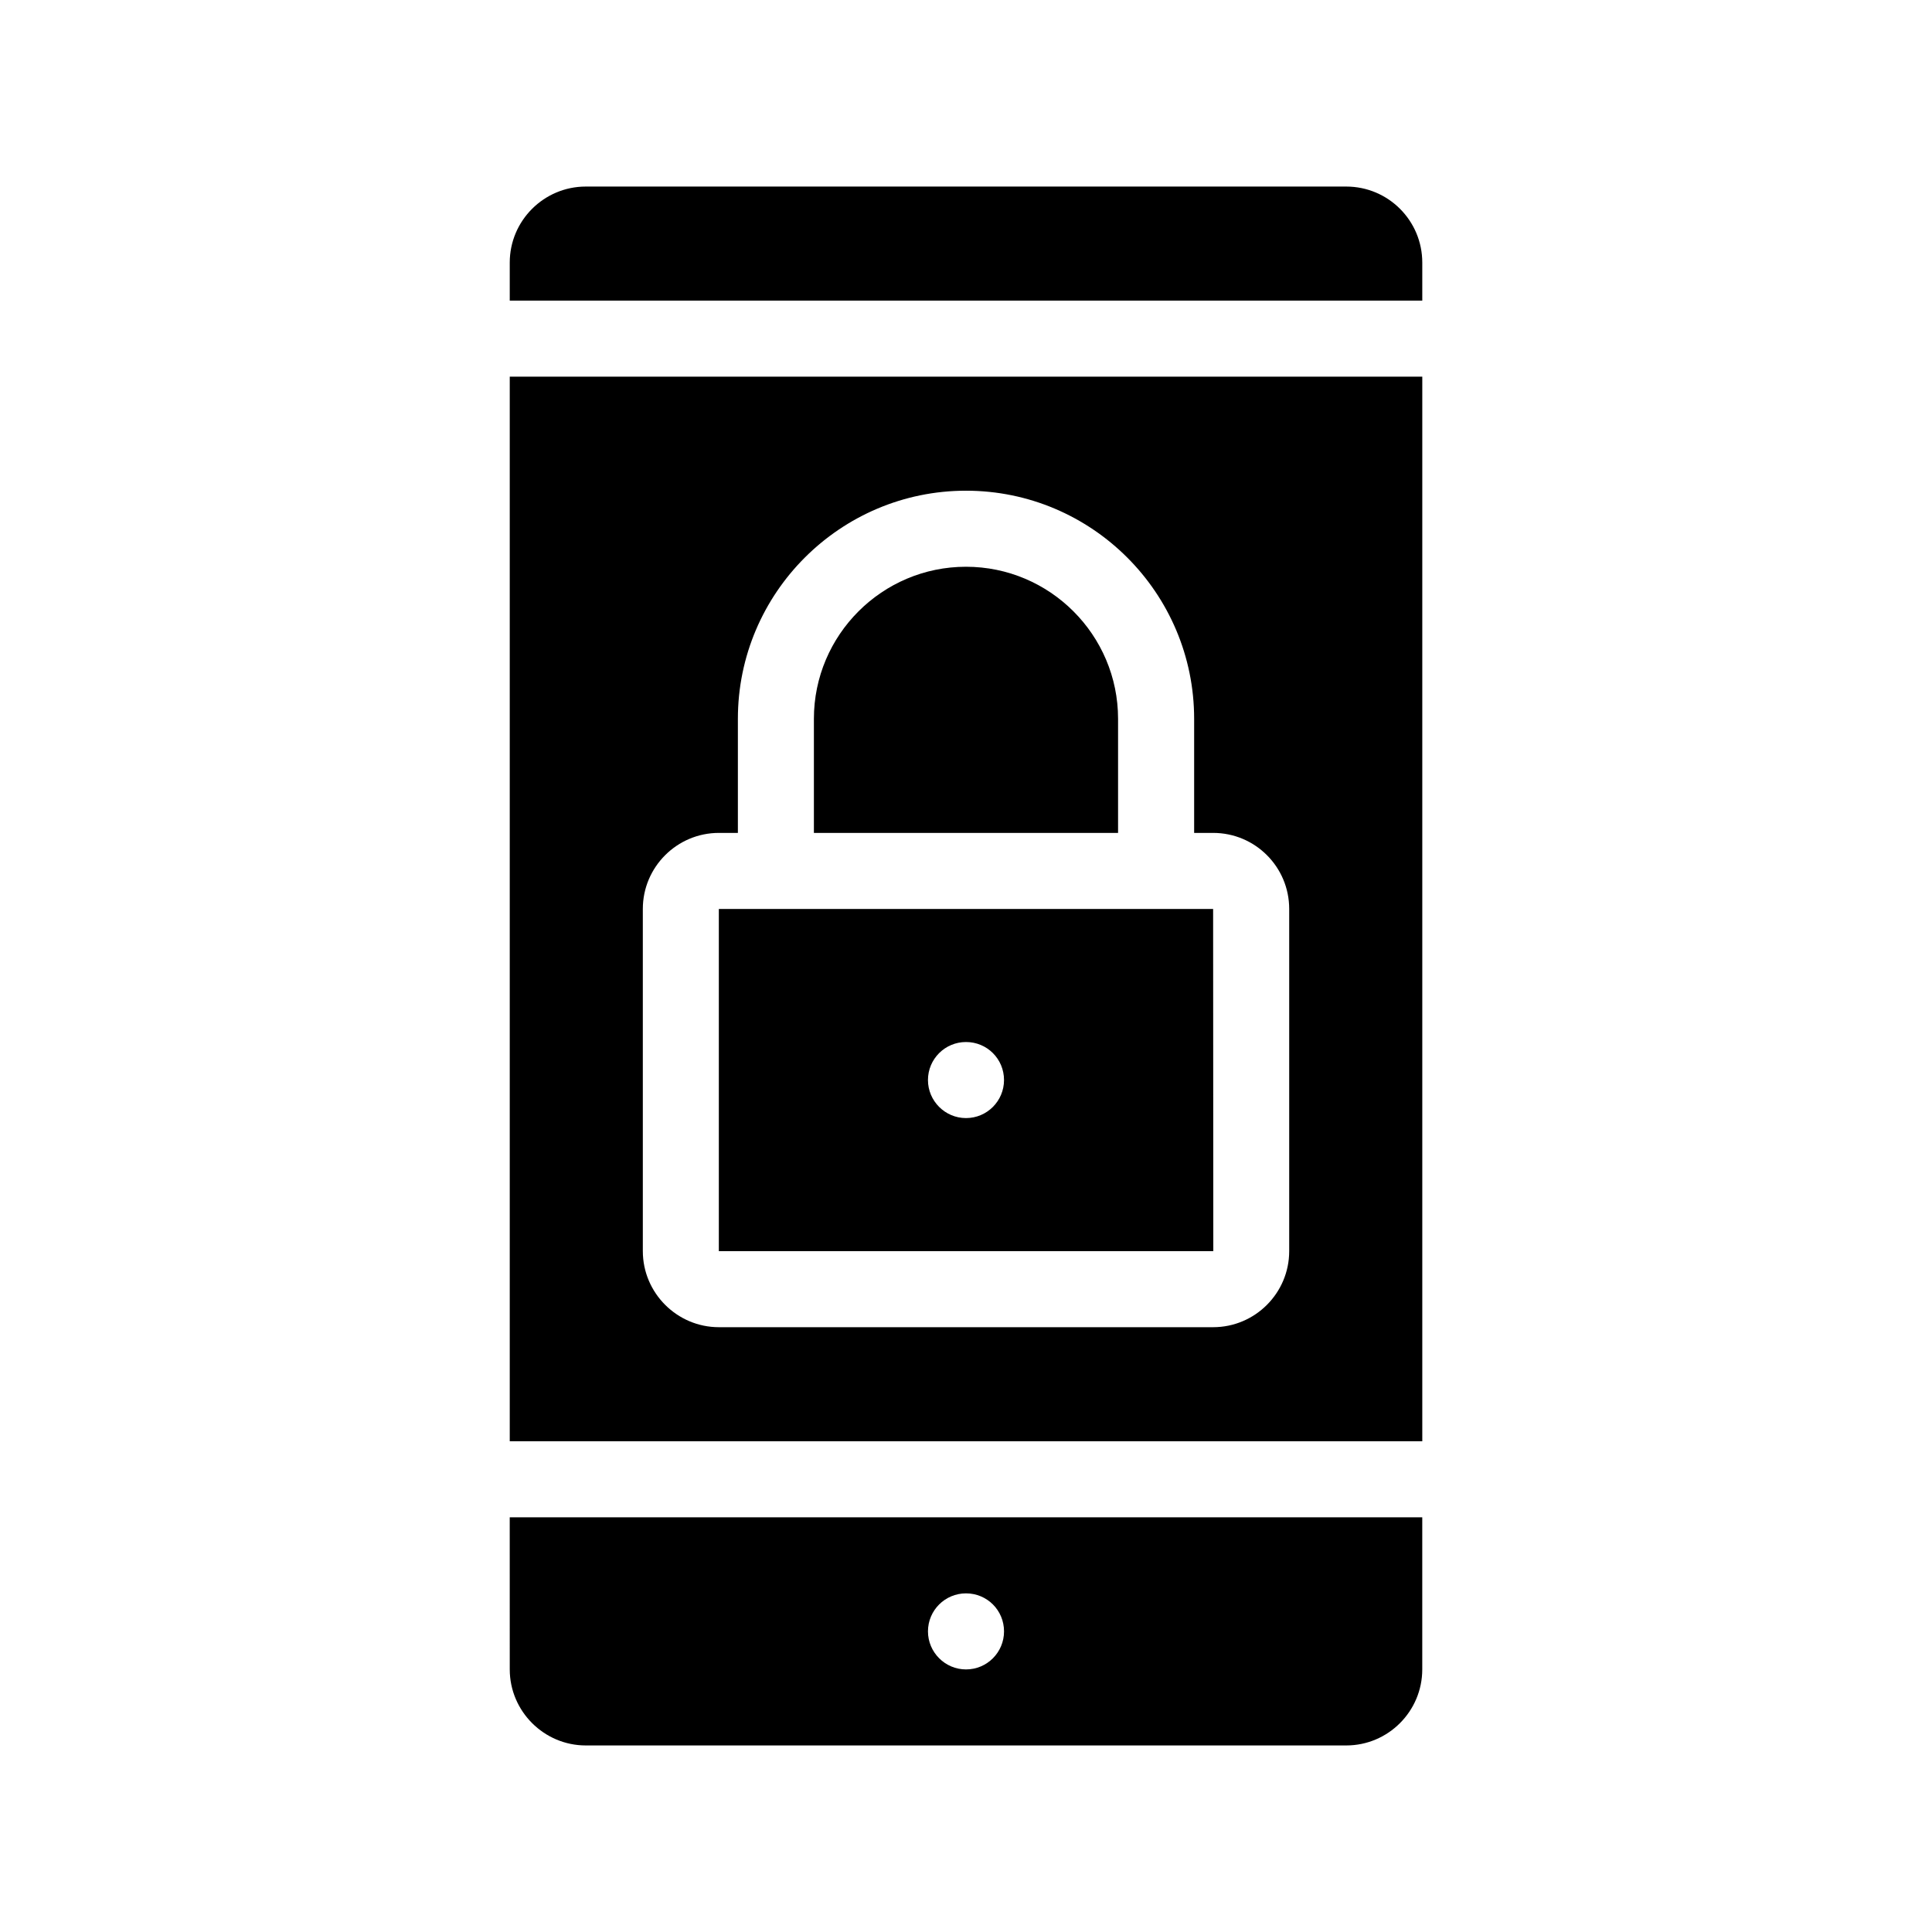<?xml version="1.0" encoding="UTF-8"?>
<!-- Uploaded to: ICON Repo, www.iconrepo.com, Generator: ICON Repo Mixer Tools -->
<svg fill="#000000" width="800px" height="800px" version="1.1" viewBox="144 144 512 512" xmlns="http://www.w3.org/2000/svg">
 <g>
  <path d="m279.09 586.41c0 11.082 9.07 20.152 20.152 20.152h201.52c11.133 0 20.152-9.07 20.152-20.152v-40.305h-241.83zm120.91-20.152c5.594 0 10.078 4.484 10.078 10.078 0 5.543-4.484 10.078-10.078 10.078-5.543 0-10.078-4.535-10.078-10.078 0-5.594 4.535-10.078 10.078-10.078z"/>
  <path d="m500.76 193.44h-201.52c-11.082 0-20.152 9.02-20.152 20.152v10.078h241.83v-10.078c0-11.137-9.02-20.152-20.152-20.152z"/>
  <path d="m279.09 525.95h241.83v-282.13h-241.83zm35.266-141.07c0-11.133 9.07-20.152 20.152-20.152h5.039v-30.23c0-33.352 27.156-60.457 60.457-60.457 33.352 0 60.457 27.105 60.457 60.457v30.23h5.039c11.133 0 20.152 9.02 20.152 20.152v90.688c0 11.082-9.02 20.152-20.152 20.152h-130.99c-11.082 0-20.152-9.07-20.152-20.152z"/>
  <path d="m465.49 384.88h-130.99v90.688h131.04zm-65.492 55.422c-5.543 0-10.078-4.535-10.078-10.078 0-5.594 4.535-10.078 10.078-10.078 5.594 0 10.078 4.484 10.078 10.078-0.004 5.543-4.488 10.078-10.078 10.078z"/>
  <path d="m440.3 334.5c0-22.219-18.086-40.305-40.305-40.305s-40.305 18.086-40.305 40.305v30.23h80.609z"/>
 </g>
</svg>